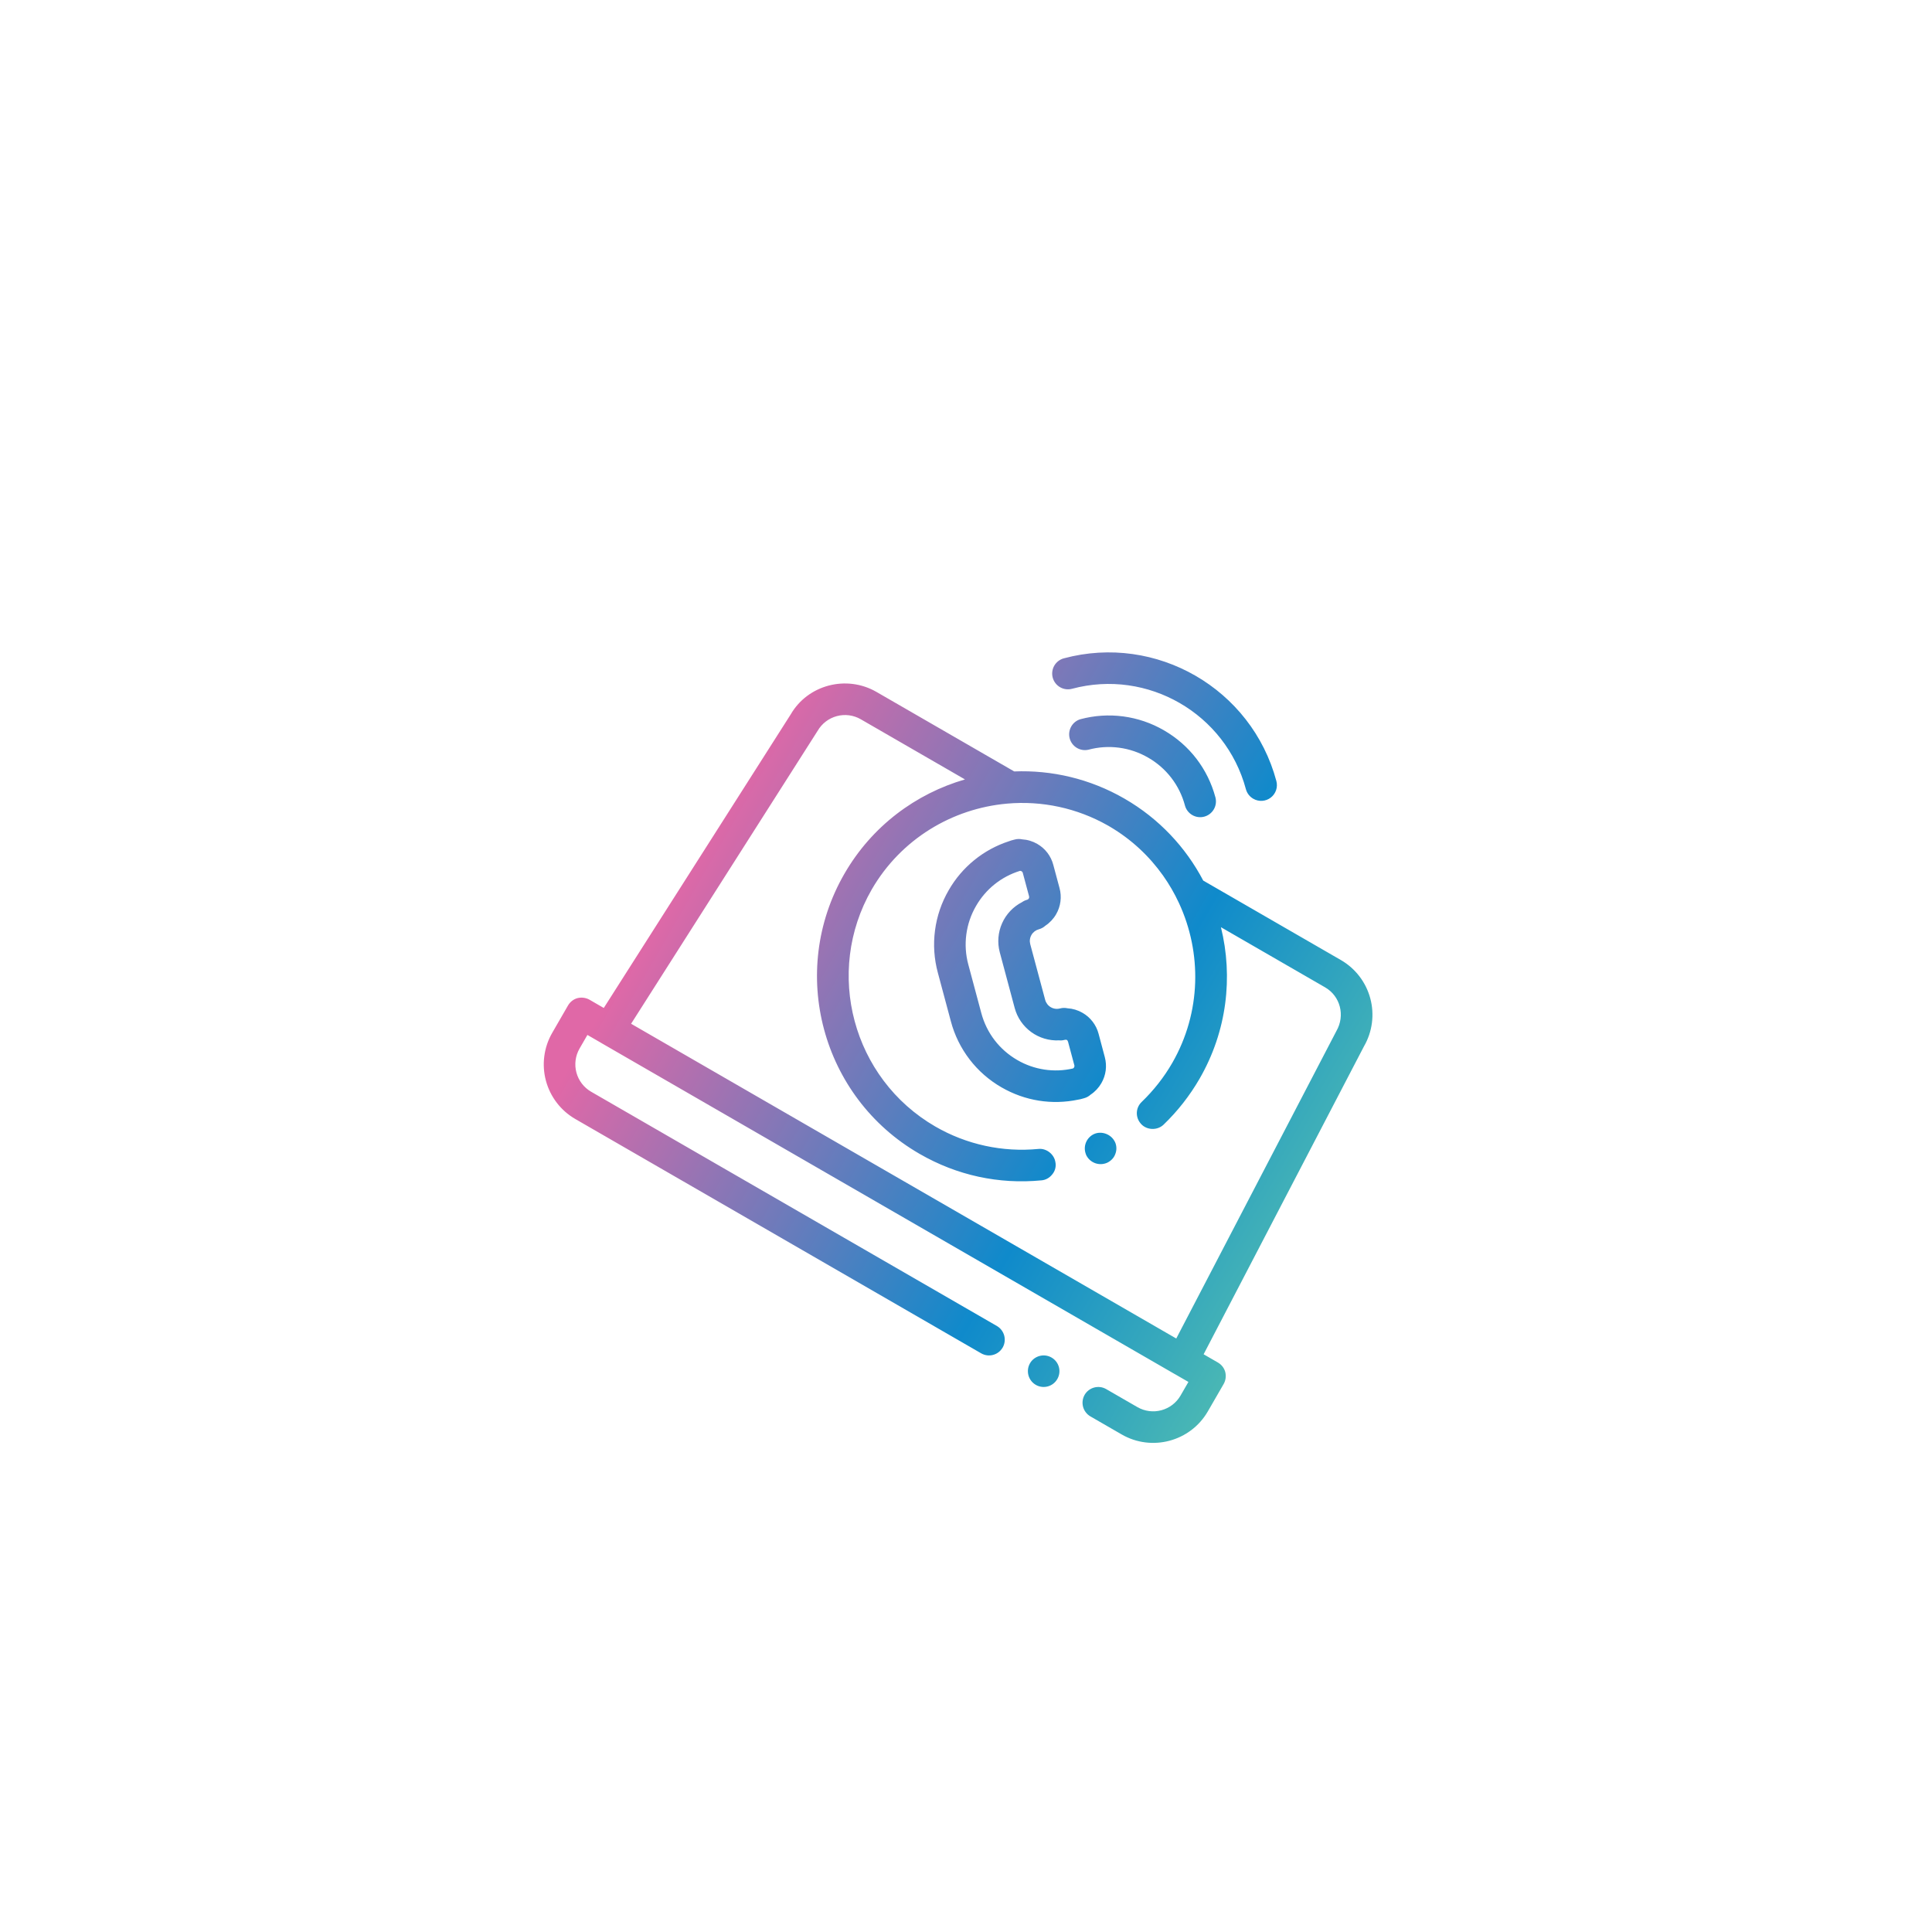 <?xml version="1.0" encoding="UTF-8"?> <svg xmlns="http://www.w3.org/2000/svg" width="154" height="154" viewBox="0 0 154 154" fill="none"><g filter="url(#filter0_d_193_566)"><rect x="63.185" y="19.114" width="90.552" height="90.552" rx="25.311" transform="rotate(30 63.185 19.114)" fill="white"></rect></g><g clip-path="url(#clip0_193_566)"><path d="M97.666 109.367C97.579 109.04 97.369 108.775 97.076 108.605L95.941 107.95L108.726 83.397C109.392 82.242 109.572 80.869 109.226 79.581C108.881 78.293 108.039 77.195 106.885 76.527L95.91 70.191C94.523 67.552 92.403 65.259 89.635 63.661C86.866 62.063 83.821 61.373 80.842 61.491L69.867 55.155C67.465 53.768 64.384 54.593 63.025 56.949L48.127 80.345L46.992 79.689C46.709 79.526 46.356 79.481 46.037 79.559C45.71 79.645 45.438 79.867 45.275 80.149L44.018 82.327C43.687 82.899 43.473 83.53 43.387 84.185C43.3 84.84 43.344 85.505 43.515 86.143C43.686 86.781 43.981 87.379 44.383 87.903C44.785 88.427 45.286 88.866 45.858 89.196L78.206 107.872C78.814 108.223 79.576 108.011 79.921 107.415L79.924 107.413C80.086 107.127 80.131 106.789 80.049 106.471C79.967 106.153 79.765 105.879 79.484 105.708L47.114 87.019C46.538 86.684 46.118 86.135 45.946 85.492C45.773 84.848 45.863 84.162 46.194 83.584L46.823 82.495L47.891 83.112C47.897 83.116 47.903 83.122 47.91 83.126L93.64 109.528C93.647 109.532 93.654 109.533 93.662 109.538L94.729 110.154L94.1 111.243C93.766 111.819 93.216 112.239 92.573 112.411C91.929 112.584 91.244 112.495 90.666 112.163L88.173 110.724C87.574 110.378 86.801 110.585 86.455 111.184L86.454 111.187C86.29 111.476 86.246 111.818 86.332 112.139C86.419 112.46 86.629 112.734 86.916 112.901L89.409 114.34C91.805 115.724 94.889 114.906 96.278 112.5L97.536 110.322C97.706 110.027 97.743 109.686 97.666 109.367ZM50.306 81.602L65.175 58.252C65.51 57.675 66.059 57.254 66.703 57.082C67.347 56.909 68.033 56.999 68.611 57.332L76.918 62.128C73.003 63.261 69.504 65.843 67.31 69.644C62.803 77.45 65.486 87.463 73.292 91.97L73.303 91.976C76.264 93.686 79.617 94.416 83.016 94.085C83.35 94.06 83.653 93.887 83.86 93.628C83.968 93.505 84.049 93.36 84.098 93.203C84.146 93.046 84.16 92.88 84.14 92.717C84.138 92.699 84.132 92.681 84.13 92.663C84.049 92.021 83.423 91.516 82.778 91.582C79.916 91.859 77.038 91.234 74.549 89.793C67.956 85.972 65.694 77.493 69.486 70.9C71.826 66.862 75.921 64.447 80.261 64.058C83.055 63.807 85.858 64.412 88.298 65.795C88.325 65.81 88.352 65.823 88.378 65.839C88.405 65.854 88.429 65.871 88.455 65.886C90.186 66.903 91.613 68.247 92.709 69.794C93.195 70.481 93.618 71.211 93.972 71.975C95.807 75.928 95.767 80.684 93.439 84.73C92.779 85.873 91.962 86.911 91.011 87.828C90.775 88.049 90.633 88.354 90.618 88.678C90.603 89.001 90.716 89.318 90.931 89.561C90.942 89.573 90.95 89.587 90.962 89.599C91.427 90.101 92.261 90.117 92.75 89.645C93.872 88.566 94.837 87.334 95.617 85.987C97.811 82.186 98.297 77.865 97.321 73.908L105.628 78.704C106.829 79.397 107.242 80.939 106.523 82.186L93.761 106.691L93.76 106.693L50.305 81.604L50.306 81.602ZM84.278 109.926L84.276 109.928C84.194 110.071 84.084 110.196 83.953 110.297C83.822 110.397 83.673 110.471 83.513 110.513C83.354 110.556 83.188 110.566 83.024 110.544C82.861 110.523 82.703 110.469 82.561 110.386C82.273 110.218 82.064 109.945 81.977 109.623C81.891 109.302 81.934 108.96 82.099 108.671L82.1 108.668C82.446 108.07 83.219 107.863 83.818 108.209C84.427 108.561 84.624 109.327 84.278 109.926ZM88.903 91.982C88.794 92.297 88.555 92.536 88.253 92.682C87.948 92.818 87.602 92.83 87.289 92.714C86.975 92.598 86.72 92.365 86.577 92.063C86.569 92.046 86.567 92.028 86.56 92.012C86.44 91.71 86.44 91.375 86.56 91.074C86.681 90.773 86.912 90.529 87.207 90.394C87.796 90.129 88.541 90.396 88.845 90.972C88.854 90.989 88.867 91.005 88.875 91.023C89.01 91.318 89.029 91.663 88.903 91.982ZM87.567 82.398C87.475 82.05 87.314 81.723 87.095 81.438C86.876 81.152 86.603 80.912 86.29 80.733L86.288 80.732C85.918 80.518 85.51 80.396 85.093 80.371C84.896 80.327 84.691 80.331 84.496 80.383C84.248 80.45 83.984 80.415 83.762 80.287C83.54 80.159 83.378 79.948 83.311 79.7L82.12 75.258C82.088 75.135 82.079 75.007 82.096 74.881C82.113 74.755 82.154 74.634 82.218 74.524C82.281 74.414 82.366 74.318 82.467 74.24C82.568 74.163 82.683 74.107 82.805 74.074C83.007 74.019 83.184 73.919 83.329 73.786C83.68 73.553 83.972 73.241 84.183 72.875C84.364 72.564 84.481 72.219 84.528 71.862C84.575 71.505 84.551 71.141 84.457 70.794L83.957 68.933C83.865 68.585 83.706 68.259 83.487 67.973C83.268 67.687 82.995 67.448 82.682 67.269L82.68 67.267C82.308 67.053 81.9 66.93 81.483 66.905C81.287 66.862 81.084 66.866 80.891 66.917L80.615 66.99L80.601 66.994C80.54 67.011 80.481 67.031 80.423 67.056C78.394 67.716 76.683 69.106 75.622 70.957C75.049 71.942 74.678 73.031 74.53 74.161C74.381 75.29 74.458 76.438 74.756 77.537L75.794 81.409C76.085 82.51 76.593 83.542 77.286 84.446C77.979 85.35 78.845 86.107 79.833 86.674C81.698 87.751 83.85 88.093 85.942 87.652C86.002 87.645 86.065 87.634 86.126 87.617L86.142 87.613L86.415 87.538C86.615 87.484 86.792 87.384 86.935 87.252C87.284 87.022 87.576 86.711 87.791 86.338C88.157 85.705 88.253 84.967 88.063 84.26L87.567 82.398ZM81.304 69.416C81.346 69.413 81.388 69.424 81.424 69.445C81.461 69.467 81.509 69.507 81.528 69.583L82.028 71.445C82.036 71.474 82.038 71.503 82.034 71.533C82.031 71.562 82.021 71.591 82.006 71.616C81.992 71.642 81.972 71.664 81.949 71.682C81.926 71.7 81.899 71.713 81.871 71.72L81.869 71.721C81.725 71.76 81.59 71.823 81.468 71.909C80.76 72.273 80.198 72.868 79.875 73.596C79.552 74.323 79.487 75.139 79.692 75.909L80.882 80.351C81.089 81.12 81.553 81.795 82.197 82.264C82.84 82.733 83.625 82.967 84.421 82.927C84.564 82.941 84.714 82.929 84.861 82.889L84.863 82.889C85.009 82.85 85.096 82.896 85.137 83.049L85.636 84.912L85.636 84.913C85.644 84.942 85.647 84.972 85.643 85.001C85.639 85.03 85.629 85.058 85.614 85.083C85.593 85.12 85.562 85.15 85.524 85.169C84.015 85.515 82.43 85.275 81.091 84.497C79.666 83.674 78.648 82.346 78.222 80.758L77.185 76.887C76.974 76.106 76.919 75.291 77.025 74.489C77.13 73.687 77.394 72.914 77.8 72.215C78.581 70.862 79.819 69.875 81.304 69.416ZM92.779 58.215C94.817 59.392 96.272 61.288 96.881 63.556C96.967 63.878 96.922 64.221 96.755 64.509C96.588 64.798 96.314 65.009 95.992 65.095C95.832 65.138 95.666 65.149 95.502 65.127C95.338 65.105 95.181 65.052 95.038 64.969C94.749 64.802 94.538 64.528 94.452 64.206C94.24 63.408 93.872 62.66 93.369 62.005C92.866 61.351 92.238 60.802 91.522 60.392C90.808 59.977 90.02 59.707 89.201 59.599C88.383 59.491 87.551 59.546 86.754 59.761C86.437 59.832 86.106 59.777 85.829 59.609C85.551 59.441 85.349 59.172 85.265 58.859C85.181 58.546 85.222 58.212 85.378 57.928C85.534 57.643 85.793 57.43 86.103 57.333C87.219 57.031 88.383 56.954 89.529 57.105C90.675 57.257 91.78 57.634 92.779 58.215ZM83.912 54.014C83.869 53.855 83.858 53.688 83.88 53.525C83.901 53.361 83.955 53.203 84.037 53.06C84.12 52.917 84.23 52.792 84.361 52.691C84.492 52.591 84.641 52.517 84.801 52.475C92.167 50.501 99.765 54.888 101.739 62.254C101.804 62.494 101.796 62.748 101.717 62.984C101.637 63.22 101.489 63.427 101.292 63.578C101.094 63.73 100.856 63.819 100.608 63.835C100.359 63.851 100.112 63.793 99.897 63.667C99.618 63.507 99.401 63.24 99.31 62.904C97.694 56.879 91.478 53.29 85.452 54.903C85.292 54.946 85.126 54.957 84.962 54.935C84.798 54.914 84.641 54.86 84.498 54.778C84.355 54.695 84.229 54.585 84.129 54.454C84.028 54.323 83.955 54.173 83.912 54.014Z" fill="url(#paint0_linear_193_566)"></path></g><defs><filter id="filter0_d_193_566" x="0.17" y="0.374" width="153.176" height="153.175" filterUnits="userSpaceOnUse" color-interpolation-filters="sRGB"><feFlood flood-opacity="0" result="BackgroundImageFix"></feFlood><feColorMatrix in="SourceAlpha" type="matrix" values="0 0 0 0 0 0 0 0 0 0 0 0 0 0 0 0 0 0 127 0" result="hardAlpha"></feColorMatrix><feOffset dx="-3" dy="-4"></feOffset><feGaussianBlur stdDeviation="12"></feGaussianBlur><feColorMatrix type="matrix" values="0 0 0 0 0 0 0 0 0 0 0 0 0 0 0 0 0 0 0.05 0"></feColorMatrix><feBlend mode="normal" in2="BackgroundImageFix" result="effect1_dropShadow_193_566"></feBlend><feBlend mode="normal" in="SourceGraphic" in2="effect1_dropShadow_193_566" result="shape"></feBlend></filter><linearGradient id="paint0_linear_193_566" x1="58.486" y1="62.253" x2="112.141" y2="93.23" gradientUnits="userSpaceOnUse"><stop stop-color="#E068A7"></stop><stop offset="0.61" stop-color="#0F8ACB"></stop><stop offset="1" stop-color="#55C0B0"></stop></linearGradient><clipPath id="clip0_193_566"><rect width="74.81" height="74.81" fill="white" transform="translate(67.772 26.719) rotate(30)"></rect></clipPath></defs></svg> 